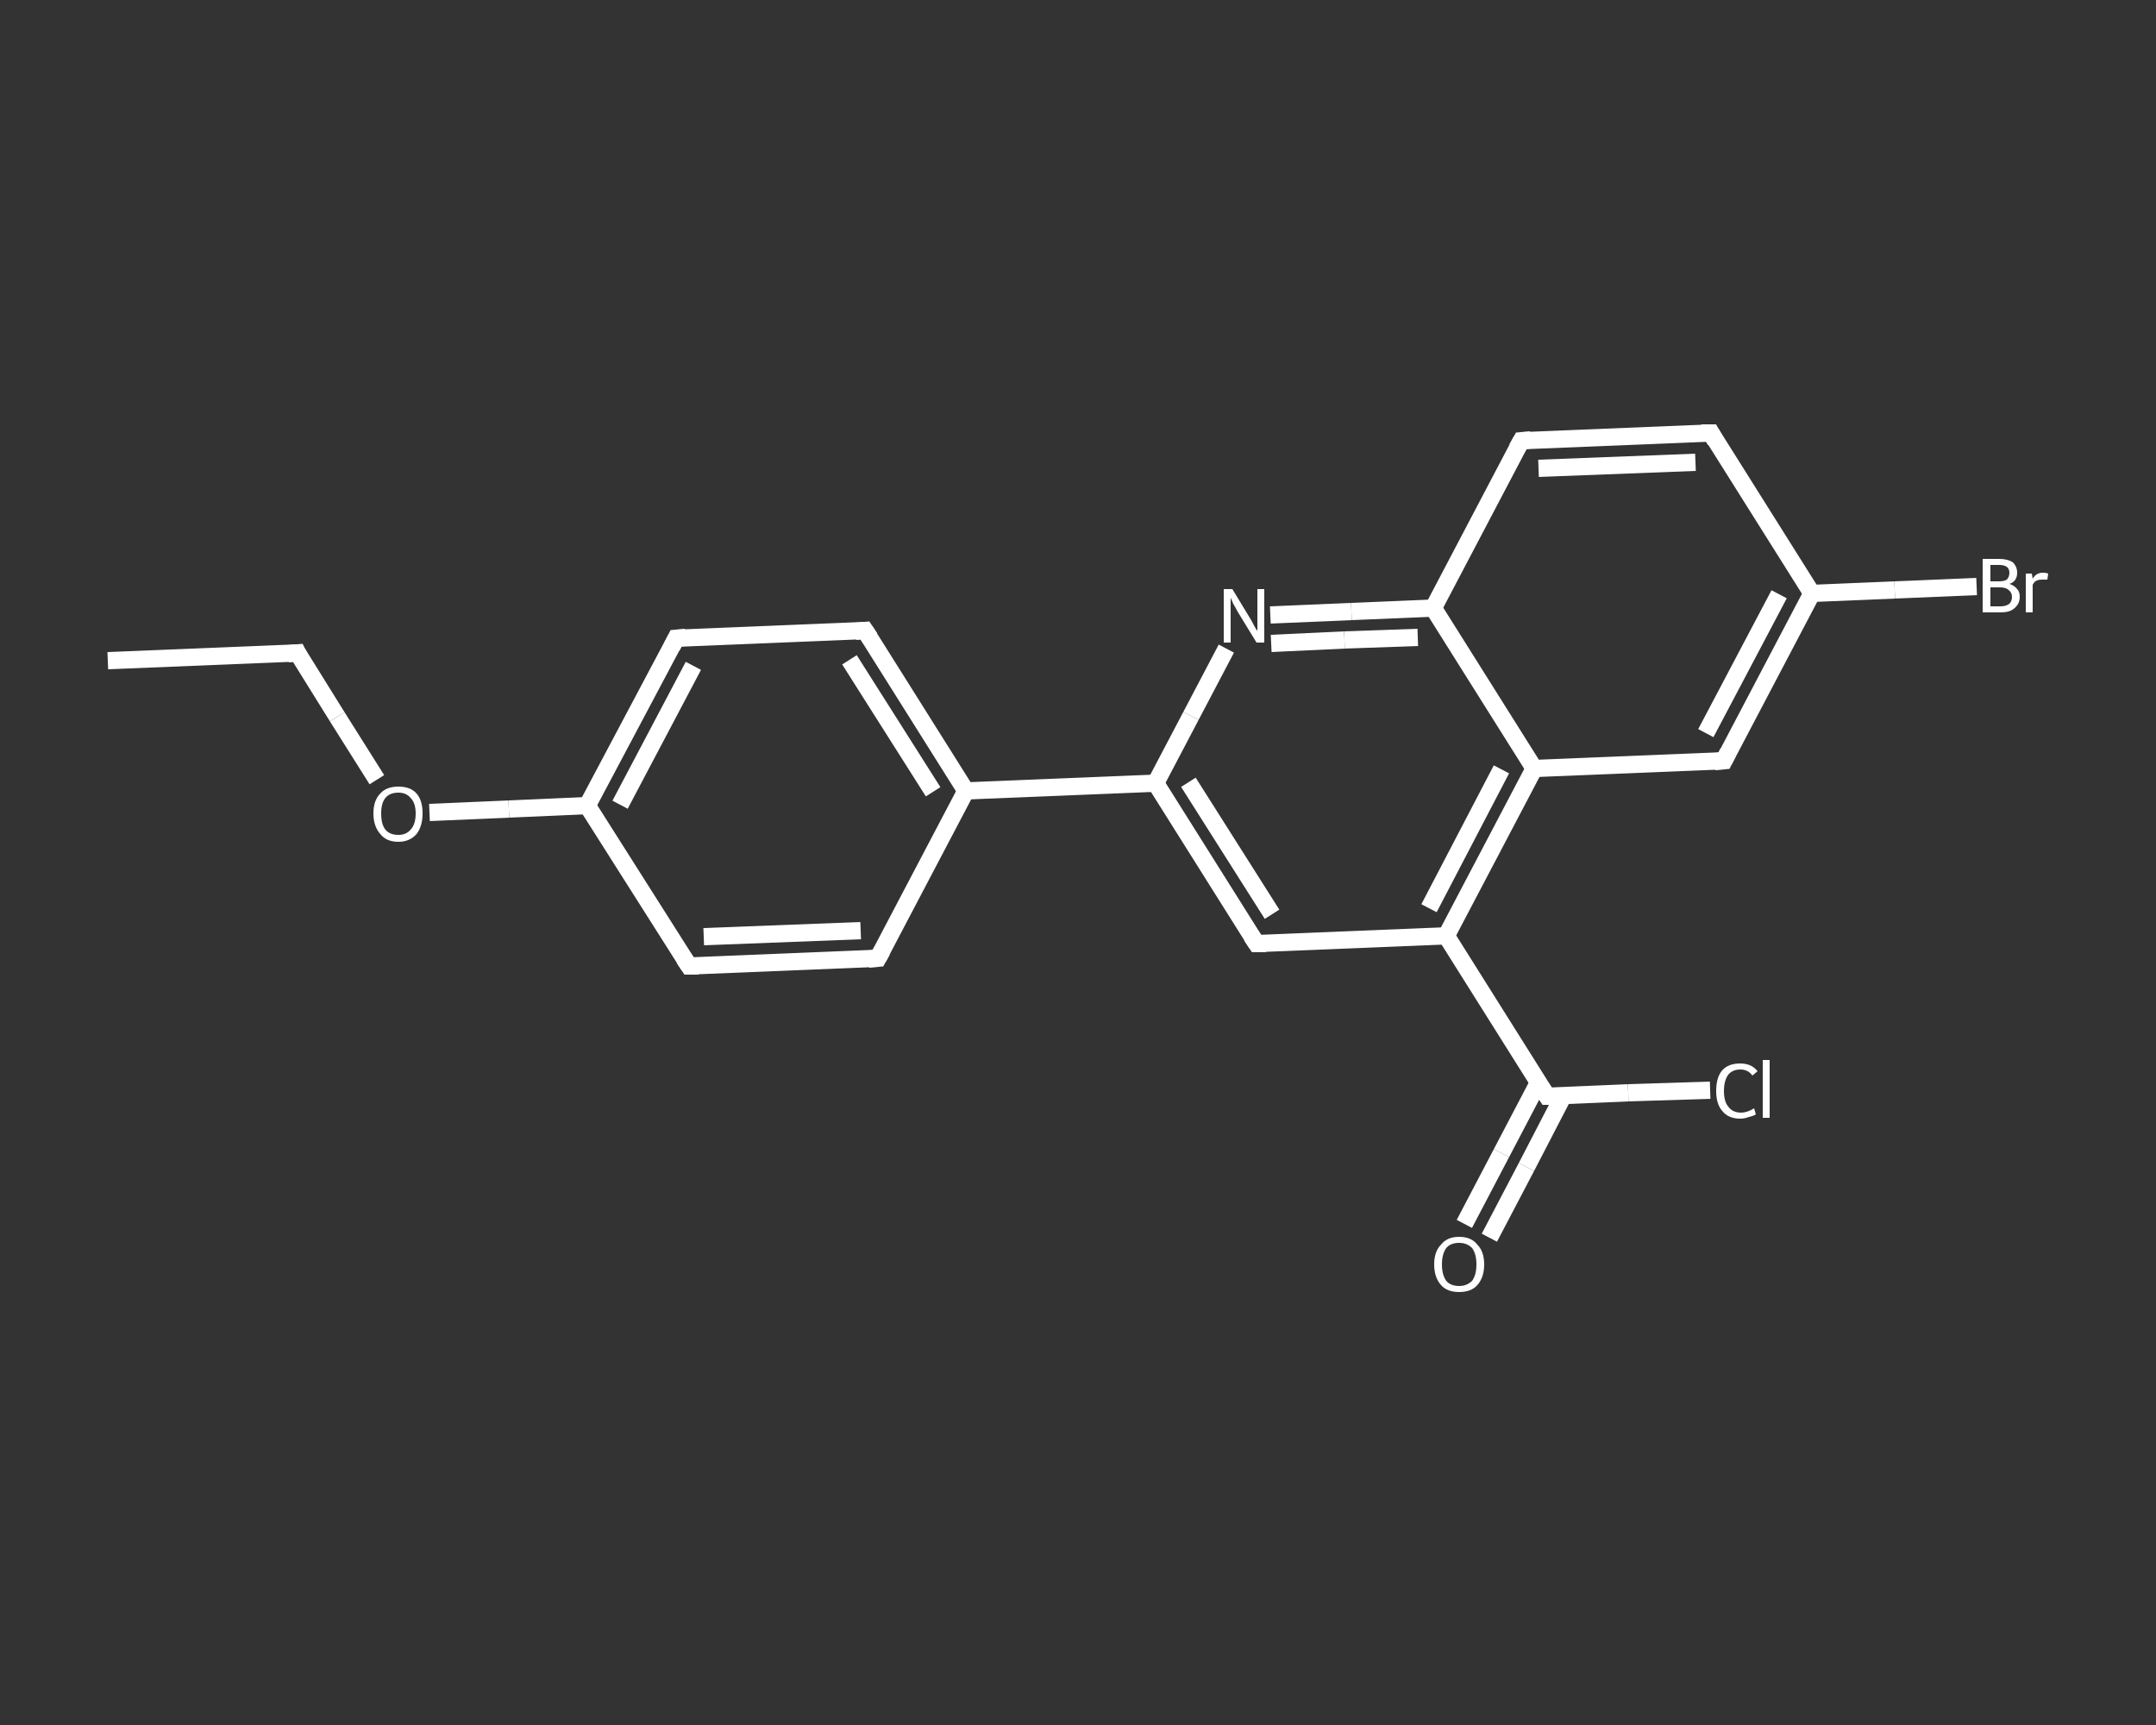 <?xml version='1.0' encoding='iso-8859-1'?>
<svg version='1.1' baseProfile='full'
              xmlns='http://www.w3.org/2000/svg'
                      xmlns:rdkit='http://www.rdkit.org/xml'
                      xmlns:xlink='http://www.w3.org/1999/xlink'
                  xml:space='preserve'
width='250px' height='200px' viewBox='0 0 250 200'>
<rect x="0" y="0" width="250" height="200" fill="#333333" stroke="none"/>
<!-- END OF HEADER -->
<rect style='opacity:1.0;fill:transparent;stroke:none' width='250.0' height='200.0' x='0.0' y='0.0'> </rect>
<path class='bond-0 atom-0 atom-1' d='M 12.5,76.6 L 34.5,75.7' style='fill:none;fill-rule:evenodd;stroke:#FFFFFF;stroke-width:2.0px;stroke-linecap:butt;stroke-linejoin:miter;stroke-opacity:1' />
<path class='bond-1 atom-1 atom-2' d='M 34.5,75.7 L 39.1,83.1' style='fill:none;fill-rule:evenodd;stroke:#FFFFFF;stroke-width:2.0px;stroke-linecap:butt;stroke-linejoin:miter;stroke-opacity:1' />
<path class='bond-1 atom-1 atom-2' d='M 39.1,83.1 L 43.7,90.4' style='fill:none;fill-rule:evenodd;stroke:#FFFFFF;stroke-width:2.0px;stroke-linecap:butt;stroke-linejoin:miter;stroke-opacity:1' />
<path class='bond-2 atom-2 atom-3' d='M 49.8,94.2 L 59.0,93.8' style='fill:none;fill-rule:evenodd;stroke:#FFFFFF;stroke-width:2.0px;stroke-linecap:butt;stroke-linejoin:miter;stroke-opacity:1' />
<path class='bond-2 atom-2 atom-3' d='M 59.0,93.8 L 68.1,93.4' style='fill:none;fill-rule:evenodd;stroke:#FFFFFF;stroke-width:2.0px;stroke-linecap:butt;stroke-linejoin:miter;stroke-opacity:1' />
<path class='bond-3 atom-3 atom-4' d='M 68.1,93.4 L 78.4,74.0' style='fill:none;fill-rule:evenodd;stroke:#FFFFFF;stroke-width:2.0px;stroke-linecap:butt;stroke-linejoin:miter;stroke-opacity:1' />
<path class='bond-3 atom-3 atom-4' d='M 71.9,93.3 L 80.4,77.2' style='fill:none;fill-rule:evenodd;stroke:#FFFFFF;stroke-width:2.0px;stroke-linecap:butt;stroke-linejoin:miter;stroke-opacity:1' />
<path class='bond-4 atom-4 atom-5' d='M 78.4,74.0 L 100.3,73.1' style='fill:none;fill-rule:evenodd;stroke:#FFFFFF;stroke-width:2.0px;stroke-linecap:butt;stroke-linejoin:miter;stroke-opacity:1' />
<path class='bond-5 atom-5 atom-6' d='M 100.3,73.1 L 112.0,91.7' style='fill:none;fill-rule:evenodd;stroke:#FFFFFF;stroke-width:2.0px;stroke-linecap:butt;stroke-linejoin:miter;stroke-opacity:1' />
<path class='bond-5 atom-5 atom-6' d='M 98.5,76.5 L 108.2,91.8' style='fill:none;fill-rule:evenodd;stroke:#FFFFFF;stroke-width:2.0px;stroke-linecap:butt;stroke-linejoin:miter;stroke-opacity:1' />
<path class='bond-6 atom-6 atom-7' d='M 112.0,91.7 L 134.0,90.8' style='fill:none;fill-rule:evenodd;stroke:#FFFFFF;stroke-width:2.0px;stroke-linecap:butt;stroke-linejoin:miter;stroke-opacity:1' />
<path class='bond-7 atom-7 atom-8' d='M 134.0,90.8 L 145.7,109.4' style='fill:none;fill-rule:evenodd;stroke:#FFFFFF;stroke-width:2.0px;stroke-linecap:butt;stroke-linejoin:miter;stroke-opacity:1' />
<path class='bond-7 atom-7 atom-8' d='M 137.8,90.7 L 147.5,106.0' style='fill:none;fill-rule:evenodd;stroke:#FFFFFF;stroke-width:2.0px;stroke-linecap:butt;stroke-linejoin:miter;stroke-opacity:1' />
<path class='bond-8 atom-8 atom-9' d='M 145.7,109.4 L 167.7,108.5' style='fill:none;fill-rule:evenodd;stroke:#FFFFFF;stroke-width:2.0px;stroke-linecap:butt;stroke-linejoin:miter;stroke-opacity:1' />
<path class='bond-9 atom-9 atom-10' d='M 167.7,108.5 L 179.4,127.1' style='fill:none;fill-rule:evenodd;stroke:#FFFFFF;stroke-width:2.0px;stroke-linecap:butt;stroke-linejoin:miter;stroke-opacity:1' />
<path class='bond-10 atom-10 atom-11' d='M 178.4,125.5 L 174.1,133.7' style='fill:none;fill-rule:evenodd;stroke:#FFFFFF;stroke-width:2.0px;stroke-linecap:butt;stroke-linejoin:miter;stroke-opacity:1' />
<path class='bond-10 atom-10 atom-11' d='M 174.1,133.7 L 169.8,141.9' style='fill:none;fill-rule:evenodd;stroke:#FFFFFF;stroke-width:2.0px;stroke-linecap:butt;stroke-linejoin:miter;stroke-opacity:1' />
<path class='bond-10 atom-10 atom-11' d='M 181.3,127.0 L 177.0,135.3' style='fill:none;fill-rule:evenodd;stroke:#FFFFFF;stroke-width:2.0px;stroke-linecap:butt;stroke-linejoin:miter;stroke-opacity:1' />
<path class='bond-10 atom-10 atom-11' d='M 177.0,135.3 L 172.7,143.5' style='fill:none;fill-rule:evenodd;stroke:#FFFFFF;stroke-width:2.0px;stroke-linecap:butt;stroke-linejoin:miter;stroke-opacity:1' />
<path class='bond-11 atom-10 atom-12' d='M 179.4,127.1 L 188.8,126.7' style='fill:none;fill-rule:evenodd;stroke:#FFFFFF;stroke-width:2.0px;stroke-linecap:butt;stroke-linejoin:miter;stroke-opacity:1' />
<path class='bond-11 atom-10 atom-12' d='M 188.8,126.7 L 198.3,126.4' style='fill:none;fill-rule:evenodd;stroke:#FFFFFF;stroke-width:2.0px;stroke-linecap:butt;stroke-linejoin:miter;stroke-opacity:1' />
<path class='bond-12 atom-9 atom-13' d='M 167.7,108.5 L 177.9,89.1' style='fill:none;fill-rule:evenodd;stroke:#FFFFFF;stroke-width:2.0px;stroke-linecap:butt;stroke-linejoin:miter;stroke-opacity:1' />
<path class='bond-12 atom-9 atom-13' d='M 165.7,105.3 L 174.1,89.2' style='fill:none;fill-rule:evenodd;stroke:#FFFFFF;stroke-width:2.0px;stroke-linecap:butt;stroke-linejoin:miter;stroke-opacity:1' />
<path class='bond-13 atom-13 atom-14' d='M 177.9,89.1 L 199.9,88.2' style='fill:none;fill-rule:evenodd;stroke:#FFFFFF;stroke-width:2.0px;stroke-linecap:butt;stroke-linejoin:miter;stroke-opacity:1' />
<path class='bond-14 atom-14 atom-15' d='M 199.9,88.2 L 210.1,68.8' style='fill:none;fill-rule:evenodd;stroke:#FFFFFF;stroke-width:2.0px;stroke-linecap:butt;stroke-linejoin:miter;stroke-opacity:1' />
<path class='bond-14 atom-14 atom-15' d='M 197.8,85.0 L 206.3,68.9' style='fill:none;fill-rule:evenodd;stroke:#FFFFFF;stroke-width:2.0px;stroke-linecap:butt;stroke-linejoin:miter;stroke-opacity:1' />
<path class='bond-15 atom-15 atom-16' d='M 210.1,68.8 L 219.7,68.4' style='fill:none;fill-rule:evenodd;stroke:#FFFFFF;stroke-width:2.0px;stroke-linecap:butt;stroke-linejoin:miter;stroke-opacity:1' />
<path class='bond-15 atom-15 atom-16' d='M 219.7,68.4 L 229.2,68.0' style='fill:none;fill-rule:evenodd;stroke:#FFFFFF;stroke-width:2.0px;stroke-linecap:butt;stroke-linejoin:miter;stroke-opacity:1' />
<path class='bond-16 atom-15 atom-17' d='M 210.1,68.8 L 198.4,50.2' style='fill:none;fill-rule:evenodd;stroke:#FFFFFF;stroke-width:2.0px;stroke-linecap:butt;stroke-linejoin:miter;stroke-opacity:1' />
<path class='bond-17 atom-17 atom-18' d='M 198.4,50.2 L 176.4,51.1' style='fill:none;fill-rule:evenodd;stroke:#FFFFFF;stroke-width:2.0px;stroke-linecap:butt;stroke-linejoin:miter;stroke-opacity:1' />
<path class='bond-17 atom-17 atom-18' d='M 196.6,53.6 L 178.4,54.3' style='fill:none;fill-rule:evenodd;stroke:#FFFFFF;stroke-width:2.0px;stroke-linecap:butt;stroke-linejoin:miter;stroke-opacity:1' />
<path class='bond-18 atom-18 atom-19' d='M 176.4,51.1 L 166.2,70.5' style='fill:none;fill-rule:evenodd;stroke:#FFFFFF;stroke-width:2.0px;stroke-linecap:butt;stroke-linejoin:miter;stroke-opacity:1' />
<path class='bond-19 atom-19 atom-20' d='M 166.2,70.5 L 156.7,70.9' style='fill:none;fill-rule:evenodd;stroke:#FFFFFF;stroke-width:2.0px;stroke-linecap:butt;stroke-linejoin:miter;stroke-opacity:1' />
<path class='bond-19 atom-19 atom-20' d='M 156.7,70.9 L 147.3,71.3' style='fill:none;fill-rule:evenodd;stroke:#FFFFFF;stroke-width:2.0px;stroke-linecap:butt;stroke-linejoin:miter;stroke-opacity:1' />
<path class='bond-19 atom-19 atom-20' d='M 164.4,73.9 L 155.9,74.2' style='fill:none;fill-rule:evenodd;stroke:#FFFFFF;stroke-width:2.0px;stroke-linecap:butt;stroke-linejoin:miter;stroke-opacity:1' />
<path class='bond-19 atom-19 atom-20' d='M 155.9,74.2 L 147.4,74.6' style='fill:none;fill-rule:evenodd;stroke:#FFFFFF;stroke-width:2.0px;stroke-linecap:butt;stroke-linejoin:miter;stroke-opacity:1' />
<path class='bond-20 atom-6 atom-21' d='M 112.0,91.7 L 101.8,111.1' style='fill:none;fill-rule:evenodd;stroke:#FFFFFF;stroke-width:2.0px;stroke-linecap:butt;stroke-linejoin:miter;stroke-opacity:1' />
<path class='bond-21 atom-21 atom-22' d='M 101.8,111.1 L 79.9,112.0' style='fill:none;fill-rule:evenodd;stroke:#FFFFFF;stroke-width:2.0px;stroke-linecap:butt;stroke-linejoin:miter;stroke-opacity:1' />
<path class='bond-21 atom-21 atom-22' d='M 99.8,107.9 L 81.6,108.6' style='fill:none;fill-rule:evenodd;stroke:#FFFFFF;stroke-width:2.0px;stroke-linecap:butt;stroke-linejoin:miter;stroke-opacity:1' />
<path class='bond-22 atom-22 atom-3' d='M 79.9,112.0 L 68.1,93.4' style='fill:none;fill-rule:evenodd;stroke:#FFFFFF;stroke-width:2.0px;stroke-linecap:butt;stroke-linejoin:miter;stroke-opacity:1' />
<path class='bond-23 atom-20 atom-7' d='M 142.2,75.2 L 138.1,83.0' style='fill:none;fill-rule:evenodd;stroke:#FFFFFF;stroke-width:2.0px;stroke-linecap:butt;stroke-linejoin:miter;stroke-opacity:1' />
<path class='bond-23 atom-20 atom-7' d='M 138.1,83.0 L 134.0,90.8' style='fill:none;fill-rule:evenodd;stroke:#FFFFFF;stroke-width:2.0px;stroke-linecap:butt;stroke-linejoin:miter;stroke-opacity:1' />
<path class='bond-24 atom-19 atom-13' d='M 166.2,70.5 L 177.9,89.1' style='fill:none;fill-rule:evenodd;stroke:#FFFFFF;stroke-width:2.0px;stroke-linecap:butt;stroke-linejoin:miter;stroke-opacity:1' />
<path d='M 33.4,75.8 L 34.5,75.7 L 34.7,76.1' style='fill:none;stroke:#FFFFFF;stroke-width:2.0px;stroke-linecap:butt;stroke-linejoin:miter;stroke-opacity:1;' />
<path d='M 77.9,75.0 L 78.4,74.0 L 79.5,73.9' style='fill:none;stroke:#FFFFFF;stroke-width:2.0px;stroke-linecap:butt;stroke-linejoin:miter;stroke-opacity:1;' />
<path d='M 99.2,73.2 L 100.3,73.1 L 100.9,74.0' style='fill:none;stroke:#FFFFFF;stroke-width:2.0px;stroke-linecap:butt;stroke-linejoin:miter;stroke-opacity:1;' />
<path d='M 145.1,108.5 L 145.7,109.4 L 146.8,109.4' style='fill:none;stroke:#FFFFFF;stroke-width:2.0px;stroke-linecap:butt;stroke-linejoin:miter;stroke-opacity:1;' />
<path d='M 178.8,126.2 L 179.4,127.1 L 179.9,127.1' style='fill:none;stroke:#FFFFFF;stroke-width:2.0px;stroke-linecap:butt;stroke-linejoin:miter;stroke-opacity:1;' />
<path d='M 198.8,88.3 L 199.9,88.2 L 200.4,87.2' style='fill:none;stroke:#FFFFFF;stroke-width:2.0px;stroke-linecap:butt;stroke-linejoin:miter;stroke-opacity:1;' />
<path d='M 198.9,51.1 L 198.4,50.2 L 197.3,50.2' style='fill:none;stroke:#FFFFFF;stroke-width:2.0px;stroke-linecap:butt;stroke-linejoin:miter;stroke-opacity:1;' />
<path d='M 177.5,51.0 L 176.4,51.1 L 175.9,52.0' style='fill:none;stroke:#FFFFFF;stroke-width:2.0px;stroke-linecap:butt;stroke-linejoin:miter;stroke-opacity:1;' />
<path d='M 102.3,110.2 L 101.8,111.1 L 100.7,111.2' style='fill:none;stroke:#FFFFFF;stroke-width:2.0px;stroke-linecap:butt;stroke-linejoin:miter;stroke-opacity:1;' />
<path d='M 81.0,112.0 L 79.9,112.0 L 79.3,111.1' style='fill:none;stroke:#FFFFFF;stroke-width:2.0px;stroke-linecap:butt;stroke-linejoin:miter;stroke-opacity:1;' />
<path class='atom-2' d='M 43.3 94.3
Q 43.3 92.8, 44.1 92.0
Q 44.8 91.2, 46.2 91.2
Q 47.6 91.2, 48.3 92.0
Q 49.0 92.8, 49.0 94.3
Q 49.0 95.8, 48.3 96.7
Q 47.5 97.6, 46.2 97.6
Q 44.8 97.6, 44.1 96.7
Q 43.3 95.8, 43.3 94.3
M 46.2 96.8
Q 47.1 96.8, 47.6 96.2
Q 48.2 95.6, 48.2 94.3
Q 48.2 93.1, 47.6 92.5
Q 47.1 91.9, 46.2 91.9
Q 45.2 91.9, 44.7 92.5
Q 44.2 93.1, 44.2 94.3
Q 44.2 95.6, 44.7 96.2
Q 45.2 96.8, 46.2 96.8
' fill='#FFFFFF'/>
<path class='atom-11' d='M 166.3 146.6
Q 166.3 145.1, 167.1 144.3
Q 167.8 143.4, 169.2 143.4
Q 170.6 143.4, 171.3 144.3
Q 172.1 145.1, 172.1 146.6
Q 172.1 148.1, 171.3 149.0
Q 170.6 149.8, 169.2 149.8
Q 167.8 149.8, 167.1 149.0
Q 166.3 148.1, 166.3 146.6
M 169.2 149.1
Q 170.1 149.1, 170.7 148.5
Q 171.2 147.8, 171.2 146.6
Q 171.2 145.4, 170.7 144.7
Q 170.1 144.1, 169.2 144.1
Q 168.2 144.1, 167.7 144.7
Q 167.2 145.4, 167.2 146.6
Q 167.2 147.8, 167.7 148.5
Q 168.2 149.1, 169.2 149.1
' fill='#FFFFFF'/>
<path class='atom-12' d='M 199.0 126.5
Q 199.0 124.9, 199.7 124.1
Q 200.4 123.3, 201.8 123.3
Q 203.1 123.3, 203.8 124.2
L 203.2 124.7
Q 202.7 124.0, 201.8 124.0
Q 200.9 124.0, 200.4 124.6
Q 199.9 125.3, 199.9 126.5
Q 199.9 127.7, 200.4 128.3
Q 200.9 129.0, 201.9 129.0
Q 202.6 129.0, 203.4 128.5
L 203.6 129.2
Q 203.3 129.4, 202.8 129.5
Q 202.3 129.7, 201.8 129.7
Q 200.4 129.7, 199.7 128.8
Q 199.0 128.0, 199.0 126.5
' fill='#FFFFFF'/>
<path class='atom-12' d='M 204.4 122.9
L 205.2 122.9
L 205.2 129.6
L 204.4 129.6
L 204.4 122.9
' fill='#FFFFFF'/>
<path class='atom-16' d='M 233.0 67.7
Q 233.6 67.9, 233.9 68.3
Q 234.2 68.6, 234.2 69.2
Q 234.2 70.0, 233.6 70.5
Q 233.1 71.0, 232.0 71.0
L 229.9 71.0
L 229.9 64.8
L 231.8 64.8
Q 232.8 64.8, 233.4 65.2
Q 233.9 65.7, 233.9 66.4
Q 233.9 67.4, 233.0 67.7
M 230.8 65.5
L 230.8 67.4
L 231.8 67.4
Q 232.4 67.4, 232.7 67.2
Q 233.0 66.9, 233.0 66.4
Q 233.0 65.5, 231.8 65.5
L 230.8 65.5
M 232.0 70.3
Q 232.6 70.3, 233.0 70.0
Q 233.3 69.7, 233.3 69.2
Q 233.3 68.7, 232.9 68.4
Q 232.6 68.1, 231.9 68.1
L 230.8 68.1
L 230.8 70.3
L 232.0 70.3
' fill='#FFFFFF'/>
<path class='atom-16' d='M 235.6 66.5
L 235.7 67.1
Q 236.1 66.4, 236.9 66.4
Q 237.2 66.4, 237.5 66.5
L 237.4 67.2
Q 237.0 67.2, 236.8 67.2
Q 236.4 67.2, 236.2 67.3
Q 235.9 67.4, 235.7 67.8
L 235.7 71.0
L 234.9 71.0
L 234.9 66.5
L 235.6 66.5
' fill='#FFFFFF'/>
<path class='atom-20' d='M 142.9 68.3
L 144.9 71.6
Q 145.1 71.9, 145.4 72.5
Q 145.7 73.1, 145.8 73.1
L 145.8 68.3
L 146.6 68.3
L 146.6 74.5
L 145.7 74.5
L 143.5 70.9
Q 143.3 70.5, 143.0 70.0
Q 142.8 69.5, 142.7 69.3
L 142.7 74.5
L 141.9 74.5
L 141.9 68.3
L 142.9 68.3
' fill='#FFFFFF'/>
</svg>
